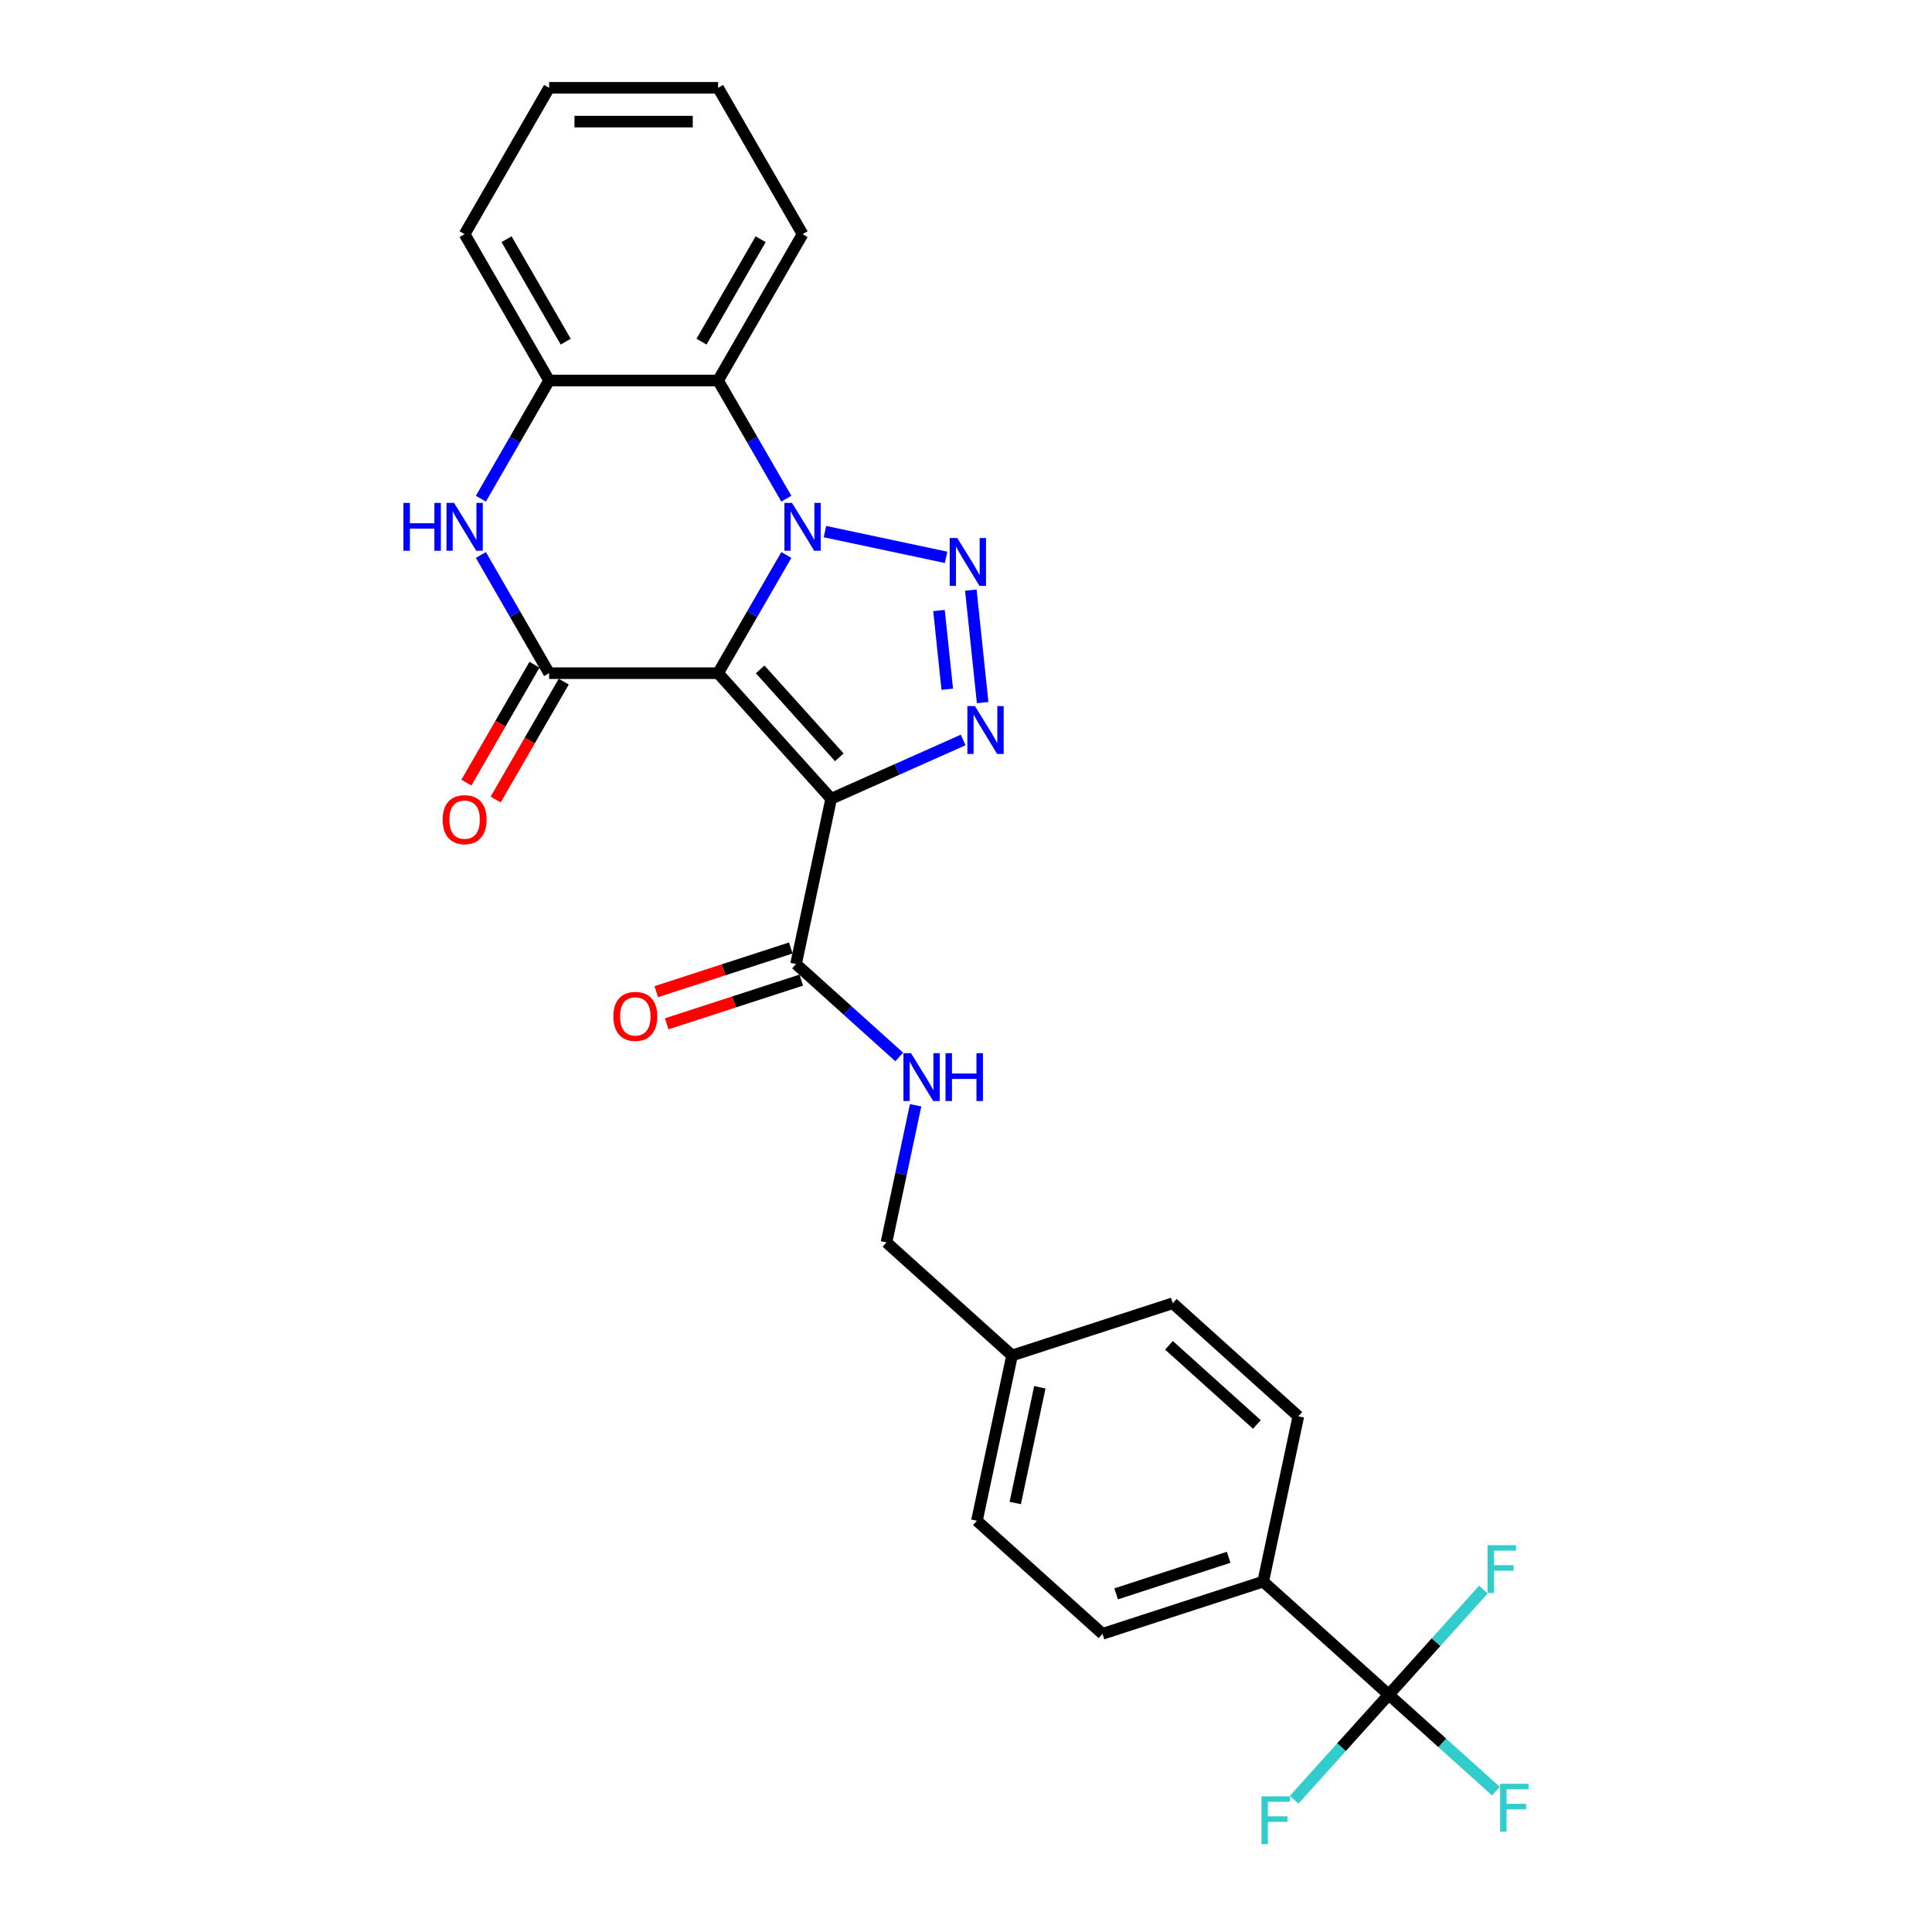 <?xml version='1.0' encoding='iso-8859-1'?>
<svg version='1.1' baseProfile='full'
              xmlns='http://www.w3.org/2000/svg'
                      xmlns:rdkit='http://www.rdkit.org/xml'
                      xmlns:xlink='http://www.w3.org/1999/xlink'
                  xml:space='preserve'
width='1000px' height='1000px' viewBox='0 0 1000 1000'>
<!-- END OF HEADER -->
<rect style='opacity:1.0;fill:#FFFFFF;stroke:none' width='1000' height='1000' x='0' y='0'> </rect>
<path class='bond-0' d='M 371.683,348.437 L 389.343,317.85' style='fill:none;fill-rule:evenodd;stroke:#000000;stroke-width:6px;stroke-linecap:butt;stroke-linejoin:miter;stroke-opacity:1' />
<path class='bond-0' d='M 389.343,317.85 L 407.002,287.263' style='fill:none;fill-rule:evenodd;stroke:#0000FF;stroke-width:6px;stroke-linecap:butt;stroke-linejoin:miter;stroke-opacity:1' />
<path class='bond-1' d='M 371.683,348.437 L 430.208,413.435' style='fill:none;fill-rule:evenodd;stroke:#000000;stroke-width:6px;stroke-linecap:butt;stroke-linejoin:miter;stroke-opacity:1' />
<path class='bond-1' d='M 393.462,346.482 L 434.429,391.981' style='fill:none;fill-rule:evenodd;stroke:#000000;stroke-width:6px;stroke-linecap:butt;stroke-linejoin:miter;stroke-opacity:1' />
<path class='bond-4' d='M 371.683,348.437 L 284.22,348.437' style='fill:none;fill-rule:evenodd;stroke:#000000;stroke-width:6px;stroke-linecap:butt;stroke-linejoin:miter;stroke-opacity:1' />
<path class='bond-2' d='M 426.995,275.153 L 489.683,288.478' style='fill:none;fill-rule:evenodd;stroke:#0000FF;stroke-width:6px;stroke-linecap:butt;stroke-linejoin:miter;stroke-opacity:1' />
<path class='bond-6' d='M 407.002,258.12 L 389.343,227.533' style='fill:none;fill-rule:evenodd;stroke:#0000FF;stroke-width:6px;stroke-linecap:butt;stroke-linejoin:miter;stroke-opacity:1' />
<path class='bond-6' d='M 389.343,227.533 L 371.683,196.946' style='fill:none;fill-rule:evenodd;stroke:#000000;stroke-width:6px;stroke-linecap:butt;stroke-linejoin:miter;stroke-opacity:1' />
<path class='bond-3' d='M 430.208,413.435 L 464.369,398.226' style='fill:none;fill-rule:evenodd;stroke:#000000;stroke-width:6px;stroke-linecap:butt;stroke-linejoin:miter;stroke-opacity:1' />
<path class='bond-3' d='M 464.369,398.226 L 498.53,383.016' style='fill:none;fill-rule:evenodd;stroke:#0000FF;stroke-width:6px;stroke-linecap:butt;stroke-linejoin:miter;stroke-opacity:1' />
<path class='bond-7' d='M 430.208,413.435 L 412.023,498.988' style='fill:none;fill-rule:evenodd;stroke:#000000;stroke-width:6px;stroke-linecap:butt;stroke-linejoin:miter;stroke-opacity:1' />
<path class='bond-27' d='M 502.499,305.448 L 508.617,363.656' style='fill:none;fill-rule:evenodd;stroke:#0000FF;stroke-width:6px;stroke-linecap:butt;stroke-linejoin:miter;stroke-opacity:1' />
<path class='bond-27' d='M 486.02,316.007 L 490.302,356.753' style='fill:none;fill-rule:evenodd;stroke:#0000FF;stroke-width:6px;stroke-linecap:butt;stroke-linejoin:miter;stroke-opacity:1' />
<path class='bond-5' d='M 284.22,348.437 L 266.56,317.85' style='fill:none;fill-rule:evenodd;stroke:#000000;stroke-width:6px;stroke-linecap:butt;stroke-linejoin:miter;stroke-opacity:1' />
<path class='bond-5' d='M 266.56,317.85 L 248.901,287.263' style='fill:none;fill-rule:evenodd;stroke:#0000FF;stroke-width:6px;stroke-linecap:butt;stroke-linejoin:miter;stroke-opacity:1' />
<path class='bond-12' d='M 276.645,344.064 L 259.026,374.581' style='fill:none;fill-rule:evenodd;stroke:#000000;stroke-width:6px;stroke-linecap:butt;stroke-linejoin:miter;stroke-opacity:1' />
<path class='bond-12' d='M 259.026,374.581 L 241.407,405.098' style='fill:none;fill-rule:evenodd;stroke:#FF0000;stroke-width:6px;stroke-linecap:butt;stroke-linejoin:miter;stroke-opacity:1' />
<path class='bond-12' d='M 291.794,352.81 L 274.175,383.328' style='fill:none;fill-rule:evenodd;stroke:#000000;stroke-width:6px;stroke-linecap:butt;stroke-linejoin:miter;stroke-opacity:1' />
<path class='bond-12' d='M 274.175,383.328 L 256.556,413.845' style='fill:none;fill-rule:evenodd;stroke:#FF0000;stroke-width:6px;stroke-linecap:butt;stroke-linejoin:miter;stroke-opacity:1' />
<path class='bond-9' d='M 248.901,258.12 L 266.56,227.533' style='fill:none;fill-rule:evenodd;stroke:#0000FF;stroke-width:6px;stroke-linecap:butt;stroke-linejoin:miter;stroke-opacity:1' />
<path class='bond-9' d='M 266.56,227.533 L 284.22,196.946' style='fill:none;fill-rule:evenodd;stroke:#000000;stroke-width:6px;stroke-linecap:butt;stroke-linejoin:miter;stroke-opacity:1' />
<path class='bond-23' d='M 371.683,196.946 L 415.415,121.2' style='fill:none;fill-rule:evenodd;stroke:#000000;stroke-width:6px;stroke-linecap:butt;stroke-linejoin:miter;stroke-opacity:1' />
<path class='bond-23' d='M 363.094,176.838 L 393.706,123.816' style='fill:none;fill-rule:evenodd;stroke:#000000;stroke-width:6px;stroke-linecap:butt;stroke-linejoin:miter;stroke-opacity:1' />
<path class='bond-28' d='M 371.683,196.946 L 284.22,196.946' style='fill:none;fill-rule:evenodd;stroke:#000000;stroke-width:6px;stroke-linecap:butt;stroke-linejoin:miter;stroke-opacity:1' />
<path class='bond-10' d='M 412.023,498.988 L 438.732,523.036' style='fill:none;fill-rule:evenodd;stroke:#000000;stroke-width:6px;stroke-linecap:butt;stroke-linejoin:miter;stroke-opacity:1' />
<path class='bond-10' d='M 438.732,523.036 L 465.441,547.085' style='fill:none;fill-rule:evenodd;stroke:#0000FF;stroke-width:6px;stroke-linecap:butt;stroke-linejoin:miter;stroke-opacity:1' />
<path class='bond-13' d='M 409.32,490.669 L 374.507,501.981' style='fill:none;fill-rule:evenodd;stroke:#000000;stroke-width:6px;stroke-linecap:butt;stroke-linejoin:miter;stroke-opacity:1' />
<path class='bond-13' d='M 374.507,501.981 L 339.694,513.292' style='fill:none;fill-rule:evenodd;stroke:#FF0000;stroke-width:6px;stroke-linecap:butt;stroke-linejoin:miter;stroke-opacity:1' />
<path class='bond-13' d='M 414.726,507.306 L 379.913,518.617' style='fill:none;fill-rule:evenodd;stroke:#000000;stroke-width:6px;stroke-linecap:butt;stroke-linejoin:miter;stroke-opacity:1' />
<path class='bond-13' d='M 379.913,518.617 L 345.1,529.929' style='fill:none;fill-rule:evenodd;stroke:#FF0000;stroke-width:6px;stroke-linecap:butt;stroke-linejoin:miter;stroke-opacity:1' />
<path class='bond-8' d='M 718.829,877.163 L 653.831,818.638' style='fill:none;fill-rule:evenodd;stroke:#000000;stroke-width:6px;stroke-linecap:butt;stroke-linejoin:miter;stroke-opacity:1' />
<path class='bond-14' d='M 718.829,877.163 L 746.552,902.125' style='fill:none;fill-rule:evenodd;stroke:#000000;stroke-width:6px;stroke-linecap:butt;stroke-linejoin:miter;stroke-opacity:1' />
<path class='bond-14' d='M 746.552,902.125 L 774.276,927.087' style='fill:none;fill-rule:evenodd;stroke:#33CCCC;stroke-width:6px;stroke-linecap:butt;stroke-linejoin:miter;stroke-opacity:1' />
<path class='bond-15' d='M 718.829,877.163 L 694.342,904.358' style='fill:none;fill-rule:evenodd;stroke:#000000;stroke-width:6px;stroke-linecap:butt;stroke-linejoin:miter;stroke-opacity:1' />
<path class='bond-15' d='M 694.342,904.358 L 669.855,931.553' style='fill:none;fill-rule:evenodd;stroke:#33CCCC;stroke-width:6px;stroke-linecap:butt;stroke-linejoin:miter;stroke-opacity:1' />
<path class='bond-16' d='M 718.829,877.163 L 743.316,849.967' style='fill:none;fill-rule:evenodd;stroke:#000000;stroke-width:6px;stroke-linecap:butt;stroke-linejoin:miter;stroke-opacity:1' />
<path class='bond-16' d='M 743.316,849.967 L 767.802,822.772' style='fill:none;fill-rule:evenodd;stroke:#33CCCC;stroke-width:6px;stroke-linecap:butt;stroke-linejoin:miter;stroke-opacity:1' />
<path class='bond-24' d='M 284.22,196.946 L 240.488,121.2' style='fill:none;fill-rule:evenodd;stroke:#000000;stroke-width:6px;stroke-linecap:butt;stroke-linejoin:miter;stroke-opacity:1' />
<path class='bond-24' d='M 292.809,176.838 L 262.197,123.816' style='fill:none;fill-rule:evenodd;stroke:#000000;stroke-width:6px;stroke-linecap:butt;stroke-linejoin:miter;stroke-opacity:1' />
<path class='bond-19' d='M 473.924,572.084 L 466.38,607.574' style='fill:none;fill-rule:evenodd;stroke:#0000FF;stroke-width:6px;stroke-linecap:butt;stroke-linejoin:miter;stroke-opacity:1' />
<path class='bond-19' d='M 466.38,607.574 L 458.836,643.064' style='fill:none;fill-rule:evenodd;stroke:#000000;stroke-width:6px;stroke-linecap:butt;stroke-linejoin:miter;stroke-opacity:1' />
<path class='bond-11' d='M 653.831,818.638 L 570.648,845.666' style='fill:none;fill-rule:evenodd;stroke:#000000;stroke-width:6px;stroke-linecap:butt;stroke-linejoin:miter;stroke-opacity:1' />
<path class='bond-11' d='M 635.948,806.056 L 577.72,824.975' style='fill:none;fill-rule:evenodd;stroke:#000000;stroke-width:6px;stroke-linecap:butt;stroke-linejoin:miter;stroke-opacity:1' />
<path class='bond-30' d='M 653.831,818.638 L 672.015,733.086' style='fill:none;fill-rule:evenodd;stroke:#000000;stroke-width:6px;stroke-linecap:butt;stroke-linejoin:miter;stroke-opacity:1' />
<path class='bond-17' d='M 672.015,733.086 L 607.017,674.561' style='fill:none;fill-rule:evenodd;stroke:#000000;stroke-width:6px;stroke-linecap:butt;stroke-linejoin:miter;stroke-opacity:1' />
<path class='bond-17' d='M 650.561,737.307 L 605.062,696.339' style='fill:none;fill-rule:evenodd;stroke:#000000;stroke-width:6px;stroke-linecap:butt;stroke-linejoin:miter;stroke-opacity:1' />
<path class='bond-18' d='M 570.648,845.666 L 505.65,787.141' style='fill:none;fill-rule:evenodd;stroke:#000000;stroke-width:6px;stroke-linecap:butt;stroke-linejoin:miter;stroke-opacity:1' />
<path class='bond-20' d='M 458.836,643.064 L 523.835,701.589' style='fill:none;fill-rule:evenodd;stroke:#000000;stroke-width:6px;stroke-linecap:butt;stroke-linejoin:miter;stroke-opacity:1' />
<path class='bond-21' d='M 523.835,701.589 L 607.017,674.561' style='fill:none;fill-rule:evenodd;stroke:#000000;stroke-width:6px;stroke-linecap:butt;stroke-linejoin:miter;stroke-opacity:1' />
<path class='bond-22' d='M 523.835,701.589 L 505.65,787.141' style='fill:none;fill-rule:evenodd;stroke:#000000;stroke-width:6px;stroke-linecap:butt;stroke-linejoin:miter;stroke-opacity:1' />
<path class='bond-22' d='M 538.217,718.059 L 525.488,777.945' style='fill:none;fill-rule:evenodd;stroke:#000000;stroke-width:6px;stroke-linecap:butt;stroke-linejoin:miter;stroke-opacity:1' />
<path class='bond-25' d='M 415.415,121.2 L 371.683,45.455' style='fill:none;fill-rule:evenodd;stroke:#000000;stroke-width:6px;stroke-linecap:butt;stroke-linejoin:miter;stroke-opacity:1' />
<path class='bond-26' d='M 240.488,121.2 L 284.22,45.455' style='fill:none;fill-rule:evenodd;stroke:#000000;stroke-width:6px;stroke-linecap:butt;stroke-linejoin:miter;stroke-opacity:1' />
<path class='bond-29' d='M 371.683,45.455 L 284.22,45.455' style='fill:none;fill-rule:evenodd;stroke:#000000;stroke-width:6px;stroke-linecap:butt;stroke-linejoin:miter;stroke-opacity:1' />
<path class='bond-29' d='M 358.564,62.947 L 297.339,62.947' style='fill:none;fill-rule:evenodd;stroke:#000000;stroke-width:6px;stroke-linecap:butt;stroke-linejoin:miter;stroke-opacity:1' />
<path  class='atom-1' d='M 409.94 260.307
L 418.056 273.426
Q 418.861 274.721, 420.156 277.065
Q 421.45 279.409, 421.52 279.549
L 421.52 260.307
L 424.809 260.307
L 424.809 285.076
L 421.415 285.076
L 412.704 270.732
Q 411.689 269.053, 410.605 267.129
Q 409.555 265.205, 409.24 264.61
L 409.24 285.076
L 406.021 285.076
L 406.021 260.307
L 409.94 260.307
' fill='#0000FF'/>
<path  class='atom-3' d='M 495.492 278.491
L 503.609 291.611
Q 504.413 292.905, 505.708 295.249
Q 507.002 297.593, 507.072 297.733
L 507.072 278.491
L 510.361 278.491
L 510.361 303.261
L 506.967 303.261
L 498.256 288.917
Q 497.241 287.238, 496.157 285.314
Q 495.107 283.389, 494.792 282.795
L 494.792 303.261
L 491.574 303.261
L 491.574 278.491
L 495.492 278.491
' fill='#0000FF'/>
<path  class='atom-4' d='M 504.635 365.476
L 512.751 378.595
Q 513.556 379.89, 514.85 382.234
Q 516.145 384.578, 516.215 384.718
L 516.215 365.476
L 519.503 365.476
L 519.503 390.245
L 516.11 390.245
L 507.398 375.901
Q 506.384 374.222, 505.299 372.298
Q 504.25 370.374, 503.935 369.779
L 503.935 390.245
L 500.716 390.245
L 500.716 365.476
L 504.635 365.476
' fill='#0000FF'/>
<path  class='atom-6' d='M 208.809 260.307
L 212.167 260.307
L 212.167 270.837
L 224.832 270.837
L 224.832 260.307
L 228.191 260.307
L 228.191 285.076
L 224.832 285.076
L 224.832 273.636
L 212.167 273.636
L 212.167 285.076
L 208.809 285.076
L 208.809 260.307
' fill='#0000FF'/>
<path  class='atom-6' d='M 235.013 260.307
L 243.129 273.426
Q 243.934 274.721, 245.228 277.065
Q 246.523 279.409, 246.593 279.549
L 246.593 260.307
L 249.882 260.307
L 249.882 285.076
L 246.488 285.076
L 237.777 270.732
Q 236.762 269.053, 235.677 267.129
Q 234.628 265.205, 234.313 264.61
L 234.313 285.076
L 231.094 285.076
L 231.094 260.307
L 235.013 260.307
' fill='#0000FF'/>
<path  class='atom-11' d='M 471.546 545.127
L 479.663 558.247
Q 480.467 559.541, 481.762 561.885
Q 483.056 564.229, 483.126 564.369
L 483.126 545.127
L 486.415 545.127
L 486.415 569.897
L 483.021 569.897
L 474.31 555.553
Q 473.295 553.874, 472.211 551.949
Q 471.161 550.025, 470.846 549.43
L 470.846 569.897
L 467.628 569.897
L 467.628 545.127
L 471.546 545.127
' fill='#0000FF'/>
<path  class='atom-11' d='M 489.389 545.127
L 492.747 545.127
L 492.747 555.658
L 505.412 555.658
L 505.412 545.127
L 508.77 545.127
L 508.77 569.897
L 505.412 569.897
L 505.412 558.457
L 492.747 558.457
L 492.747 569.897
L 489.389 569.897
L 489.389 545.127
' fill='#0000FF'/>
<path  class='atom-13' d='M 229.118 424.253
Q 229.118 418.305, 232.056 414.982
Q 234.995 411.658, 240.488 411.658
Q 245.981 411.658, 248.919 414.982
Q 251.858 418.305, 251.858 424.253
Q 251.858 430.27, 248.884 433.699
Q 245.911 437.092, 240.488 437.092
Q 235.03 437.092, 232.056 433.699
Q 229.118 430.305, 229.118 424.253
M 240.488 434.294
Q 244.266 434.294, 246.296 431.775
Q 248.36 429.221, 248.36 424.253
Q 248.36 419.39, 246.296 416.941
Q 244.266 414.457, 240.488 414.457
Q 236.709 414.457, 234.645 416.906
Q 232.616 419.355, 232.616 424.253
Q 232.616 429.256, 234.645 431.775
Q 236.709 434.294, 240.488 434.294
' fill='#FF0000'/>
<path  class='atom-14' d='M 317.47 526.085
Q 317.47 520.138, 320.409 516.814
Q 323.348 513.49, 328.84 513.49
Q 334.333 513.49, 337.272 516.814
Q 340.211 520.138, 340.211 526.085
Q 340.211 532.103, 337.237 535.531
Q 334.263 538.925, 328.84 538.925
Q 323.383 538.925, 320.409 535.531
Q 317.47 532.138, 317.47 526.085
M 328.84 536.126
Q 332.619 536.126, 334.648 533.607
Q 336.712 531.053, 336.712 526.085
Q 336.712 521.222, 334.648 518.773
Q 332.619 516.289, 328.84 516.289
Q 325.062 516.289, 322.998 518.738
Q 320.969 521.187, 320.969 526.085
Q 320.969 531.088, 322.998 533.607
Q 325.062 536.126, 328.84 536.126
' fill='#FF0000'/>
<path  class='atom-15' d='M 776.463 923.302
L 791.191 923.302
L 791.191 926.136
L 779.786 926.136
L 779.786 933.658
L 789.932 933.658
L 789.932 936.527
L 779.786 936.527
L 779.786 948.072
L 776.463 948.072
L 776.463 923.302
' fill='#33CCCC'/>
<path  class='atom-16' d='M 652.94 929.776
L 667.669 929.776
L 667.669 932.61
L 656.263 932.61
L 656.263 940.131
L 666.409 940.131
L 666.409 943
L 656.263 943
L 656.263 954.545
L 652.94 954.545
L 652.94 929.776
' fill='#33CCCC'/>
<path  class='atom-17' d='M 769.989 799.78
L 784.718 799.78
L 784.718 802.613
L 773.313 802.613
L 773.313 810.135
L 783.458 810.135
L 783.458 813.004
L 773.313 813.004
L 773.313 824.549
L 769.989 824.549
L 769.989 799.78
' fill='#33CCCC'/>
</svg>
